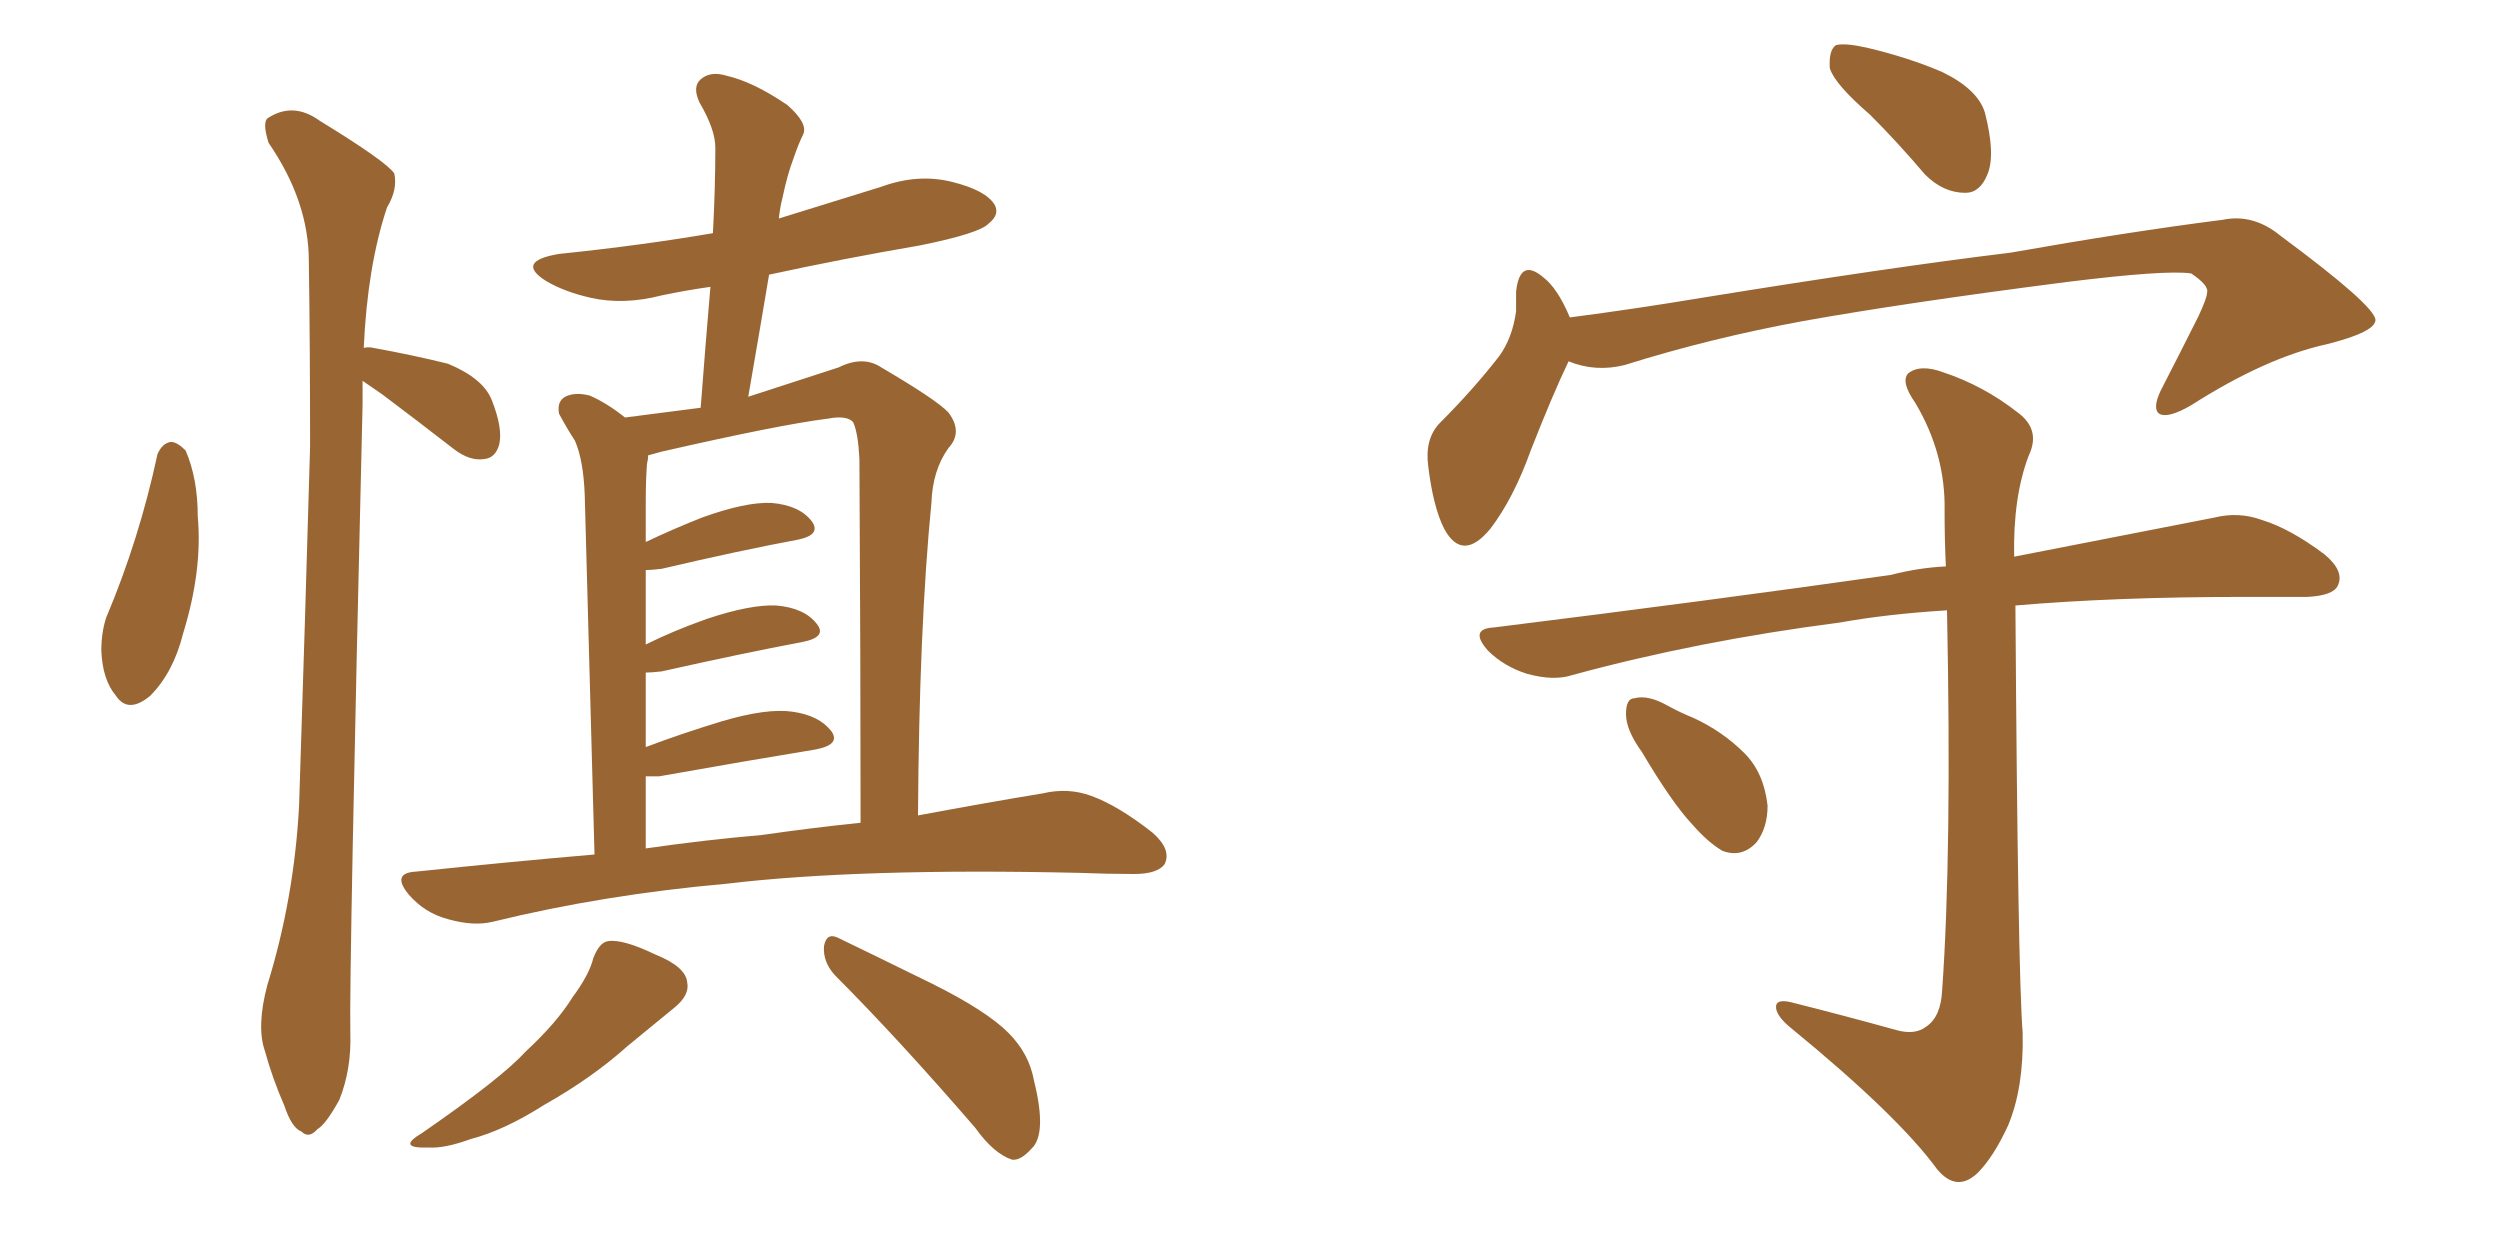 <svg xmlns="http://www.w3.org/2000/svg" xmlns:xlink="http://www.w3.org/1999/xlink" width="300" height="150"><path fill="#996633" padding="10" d="M18.90 54.49L18.90 54.49Q19.48 53.17 20.51 53.03L20.51 53.03Q21.24 53.03 22.27 54.05L22.27 54.05Q23.73 57.42 23.73 61.96L23.73 61.96Q24.32 68.41 21.97 76.03L21.97 76.03Q20.80 80.71 18.02 83.50L18.02 83.50Q15.38 85.69 13.92 83.50L13.92 83.50Q12.30 81.59 12.16 78.08L12.16 78.08Q12.16 75.88 12.74 74.12L12.74 74.12Q16.70 64.75 18.90 54.49ZM43.51 45.70L43.51 45.70Q43.51 47.02 43.51 48.49L43.51 48.49Q41.89 116.46 42.04 123.93L42.04 123.93Q42.19 128.32 40.72 131.98L40.72 131.98Q39.11 134.91 38.09 135.50L38.09 135.50Q37.06 136.67 36.18 135.79L36.18 135.79Q35.01 135.35 34.13 132.71L34.13 132.71Q32.67 129.35 31.79 126.12L31.79 126.12Q30.76 123.19 32.08 118.21L32.08 118.21Q35.30 107.81 35.89 96.68L35.89 96.68Q36.62 74.27 37.21 53.61L37.21 53.61Q37.21 41.60 37.06 31.35L37.06 31.35Q37.06 24.17 32.23 17.14L32.23 17.14Q31.49 14.79 32.08 14.21L32.08 14.21Q35.16 12.16 38.38 14.50L38.38 14.50Q46.29 19.34 47.31 20.80L47.31 20.80Q47.75 22.71 46.44 24.90L46.44 24.90Q44.09 31.93 43.65 41.75L43.65 41.75Q44.24 41.60 44.82 41.75L44.82 41.75Q49.66 42.63 53.76 43.65L53.76 43.65Q58.01 45.41 59.03 48.05L59.03 48.05Q60.35 51.42 59.91 53.32L59.91 53.32Q59.47 54.93 58.15 55.08L58.15 55.08Q56.40 55.37 54.49 53.91L54.49 53.91Q49.95 50.39 45.85 47.31L45.85 47.31Q44.38 46.29 43.51 45.70ZM71.34 102.54L71.34 102.54Q70.31 64.01 70.17 59.47L70.17 59.47Q70.02 55.22 68.99 52.88L68.99 52.88Q68.12 51.56 67.09 49.66L67.09 49.66Q66.80 48.19 67.82 47.61L67.82 47.61Q68.99 47.02 70.75 47.46L70.75 47.46Q72.80 48.34 75 50.10L75 50.10Q79.69 49.51 84.08 48.93L84.08 48.93Q84.67 41.16 85.25 34.42L85.25 34.42Q82.18 34.86 79.39 35.45L79.39 35.45Q74.85 36.62 70.90 35.74L70.90 35.74Q67.68 35.01 65.48 33.69L65.48 33.69Q61.82 31.35 67.09 30.47L67.09 30.47Q77.05 29.44 85.55 27.98L85.55 27.98Q85.84 22.56 85.84 17.72L85.84 17.72Q85.84 15.53 83.94 12.30L83.94 12.30Q83.06 10.40 84.08 9.52L84.08 9.52Q85.25 8.50 87.16 9.08L87.16 9.08Q90.38 9.81 94.48 12.60L94.48 12.60Q96.97 14.79 96.39 16.11L96.39 16.11Q95.80 17.29 95.21 19.04L95.21 19.04Q94.48 20.95 93.90 23.73L93.90 23.73Q93.60 24.90 93.46 26.22L93.46 26.22Q99.61 24.32 105.76 22.41L105.76 22.41Q110.16 20.80 114.26 21.83L114.26 21.83Q118.36 22.85 119.38 24.61L119.38 24.61Q119.97 25.78 118.65 26.81L118.65 26.81Q117.63 27.98 110.45 29.44L110.45 29.44Q101.07 31.05 92.29 32.96L92.29 32.96Q91.11 39.99 89.79 47.61L89.79 47.61Q96.09 45.56 100.63 44.09L100.63 44.09Q103.56 42.63 105.76 44.09L105.76 44.09Q112.50 48.05 113.82 49.51L113.82 49.51Q115.58 51.86 113.82 53.76L113.82 53.76Q111.91 56.40 111.77 60.35L111.77 60.35Q110.30 75.29 110.16 97.85L110.16 97.85Q118.80 96.24 125.10 95.21L125.10 95.21Q128.17 94.48 130.96 95.51L130.96 95.51Q134.18 96.68 138.28 99.90L138.28 99.90Q140.63 101.95 139.75 103.71L139.75 103.71Q138.87 104.88 136.08 104.88L136.08 104.88Q133.01 104.88 129.35 104.74L129.35 104.74Q103.13 104.15 87.16 106.05L87.16 106.05Q72.36 107.37 59.18 110.60L59.18 110.60Q56.84 111.18 53.76 110.30L53.76 110.30Q50.98 109.57 49.07 107.37L49.07 107.37Q46.88 104.74 49.95 104.59L49.95 104.59Q61.08 103.42 71.34 102.54ZM91.41 100.20L91.41 100.20Q97.56 99.32 103.27 98.73L103.27 98.73Q103.27 79.83 103.13 55.08L103.13 55.08Q102.98 52.00 102.39 50.68L102.39 50.68Q101.66 49.80 99.32 50.24L99.32 50.24Q93.46 50.98 79.39 54.20L79.39 54.20Q78.37 54.49 77.78 54.64L77.78 54.64Q77.78 55.08 77.64 55.66L77.64 55.66Q77.49 57.57 77.49 60.21L77.49 60.21Q77.49 62.40 77.49 65.04L77.49 65.04Q80.57 63.57 84.23 62.11L84.23 62.11Q89.50 60.21 92.58 60.35L92.58 60.35Q95.95 60.64 97.41 62.55L97.41 62.55Q98.58 64.16 95.80 64.75L95.80 64.75Q88.77 66.06 79.39 68.26L79.39 68.26Q78.08 68.41 77.49 68.41L77.49 68.41Q77.49 72.80 77.49 77.34L77.49 77.34Q80.71 75.73 84.81 74.27L84.81 74.27Q90.09 72.51 93.16 72.66L93.16 72.66Q96.53 72.95 98.00 74.85L98.00 74.85Q99.32 76.46 96.24 77.05L96.24 77.05Q89.21 78.37 79.39 80.57L79.39 80.57Q78.08 80.71 77.49 80.71L77.49 80.71Q77.49 85.11 77.49 89.65L77.49 89.65Q81.74 88.04 86.57 86.57L86.57 86.57Q91.99 84.96 95.07 85.40L95.07 85.40Q98.29 85.84 99.76 87.74L99.76 87.74Q100.93 89.36 97.85 89.94L97.85 89.94Q89.79 91.26 79.10 93.16L79.10 93.16Q78.08 93.16 77.49 93.16L77.49 93.16Q77.49 97.27 77.49 101.81L77.49 101.81Q84.67 100.78 91.41 100.20ZM71.19 114.99L71.19 114.99Q71.92 113.09 72.95 112.94L72.95 112.94Q74.71 112.65 78.66 114.55L78.66 114.55Q82.32 116.02 82.47 117.92L82.47 117.92Q82.76 119.38 81.01 120.85L81.01 120.85Q79.25 122.31 75.29 125.54L75.29 125.54Q71.04 129.35 65.33 132.57L65.33 132.57Q60.50 135.64 56.54 136.67L56.54 136.67Q53.32 137.84 51.42 137.70L51.42 137.70Q47.46 137.84 50.68 135.94L50.68 135.94Q60.21 129.35 62.99 126.27L62.99 126.27Q66.80 122.75 68.70 119.68L68.70 119.68Q70.75 116.89 71.19 114.99ZM100.20 117.04L100.20 117.04L100.20 117.04Q98.73 115.43 98.88 113.53L98.88 113.53Q99.17 111.91 100.49 112.50L100.49 112.50Q104.44 114.40 111.91 118.07L111.91 118.07Q118.36 121.29 121.00 123.93L121.00 123.93Q123.49 126.42 124.07 129.64L124.07 129.64Q125.68 136.08 123.78 137.84L123.78 137.84Q122.46 139.31 121.44 139.16L121.44 139.16Q119.24 138.43 117.04 135.35L117.04 135.35Q107.81 124.66 100.20 117.04ZM224.41 13.77L224.41 13.77Q220.17 10.11 219.58 8.20L219.58 8.20Q219.43 6.01 220.31 5.42L220.31 5.42Q221.34 5.13 223.97 5.71L223.97 5.71Q228.96 6.88 233.06 8.64L233.06 8.64Q237.30 10.69 238.18 13.48L238.18 13.48Q239.50 18.60 238.48 20.95L238.48 20.95Q237.60 23.14 235.84 23.14L235.84 23.14Q233.20 23.14 231.01 20.95L231.01 20.95Q227.64 16.99 224.41 13.77ZM188.23 43.36L188.23 43.36Q186.33 47.31 183.69 54.05L183.69 54.05Q181.64 59.77 178.86 63.43L178.86 63.43Q175.49 67.53 173.29 63.43L173.29 63.43Q171.97 60.79 171.39 55.96L171.39 55.96Q170.95 52.73 172.71 50.83L172.71 50.83Q176.81 46.73 179.88 42.77L179.88 42.77Q181.49 40.58 181.93 37.35L181.93 37.35Q181.93 36.04 181.93 35.01L181.93 35.01Q182.37 30.91 185.16 33.25L185.16 33.25Q186.91 34.57 188.38 38.09L188.38 38.09Q196.29 37.06 204.20 35.74L204.20 35.74Q226.76 32.08 241.26 30.32L241.26 30.32Q255.32 27.83 266.75 26.37L266.75 26.37Q270.41 25.63 273.63 28.27L273.63 28.27Q284.91 36.62 285.06 38.38L285.06 38.38Q285.06 39.84 279.20 41.31L279.20 41.31Q271.88 42.92 262.94 48.63L262.94 48.63Q260.16 50.24 259.13 49.66L259.13 49.66Q258.25 49.07 259.28 46.88L259.28 46.88Q261.62 42.33 263.82 37.94L263.82 37.94Q264.84 35.74 264.84 35.16L264.84 35.16Q265.14 34.28 262.94 32.81L262.94 32.81Q259.86 32.37 248.00 33.84L248.00 33.84Q228.66 36.33 216.36 38.53L216.36 38.53Q205.22 40.58 194.97 43.80L194.97 43.80Q191.46 44.68 188.23 43.36ZM227.64 123.63L227.64 123.63Q229.83 124.22 231.15 123.19L231.15 123.19Q232.91 122.02 233.06 118.80L233.06 118.80Q234.23 102.25 233.64 73.24L233.64 73.24Q226.46 73.68 220.75 74.71L220.75 74.71Q203.76 76.90 188.67 81.01L188.67 81.01Q186.47 81.74 183.25 80.86L183.25 80.86Q180.47 79.98 178.56 78.08L178.56 78.08Q176.22 75.44 179.30 75.29L179.30 75.29Q205.22 72.07 226.90 68.99L226.90 68.99Q230.27 68.12 233.50 67.97L233.50 67.97Q233.35 64.60 233.35 61.38L233.35 61.38Q233.50 54.49 229.83 48.34L229.83 48.34Q228.08 45.85 228.96 44.82L228.96 44.82Q230.42 43.65 233.20 44.68L233.20 44.68Q238.04 46.29 242.14 49.51L242.14 49.51Q244.92 51.56 243.46 54.64L243.46 54.64Q241.55 59.62 241.70 66.80L241.70 66.80Q256.05 64.01 265.72 62.11L265.72 62.11Q268.65 61.38 271.44 62.40L271.44 62.40Q274.80 63.43 278.91 66.50L278.91 66.50Q281.40 68.55 280.52 70.31L280.52 70.31Q279.93 71.48 276.86 71.63L276.86 71.63Q273.19 71.63 269.09 71.63L269.09 71.63Q253.86 71.63 241.85 72.66L241.85 72.66Q242.14 116.75 242.72 123.93L242.72 123.93Q242.87 130.52 240.97 135.06L240.97 135.06Q239.21 138.87 237.30 140.77L237.30 140.77Q234.81 143.12 232.47 140.33L232.47 140.33Q227.78 133.89 214.89 123.34L214.89 123.34Q213.28 122.02 213.13 121.00L213.13 121.00Q212.99 119.82 214.89 120.26L214.89 120.26Q221.34 121.88 227.64 123.63ZM197.02 90.23L197.02 90.23L197.02 90.23Q195.12 87.60 195.12 85.69L195.12 85.69Q195.12 83.79 196.14 83.79L196.14 83.79Q197.75 83.35 200.10 84.67L200.10 84.67Q201.71 85.55 203.17 86.13L203.17 86.13Q206.69 87.74 209.33 90.38L209.33 90.38Q211.67 92.72 212.11 96.68L212.11 96.68Q212.11 99.32 210.79 101.07L210.79 101.07Q209.03 102.98 206.69 102.10L206.69 102.10Q204.93 101.07 203.03 98.88L203.03 98.88Q200.68 96.39 197.02 90.23Z"/></svg>